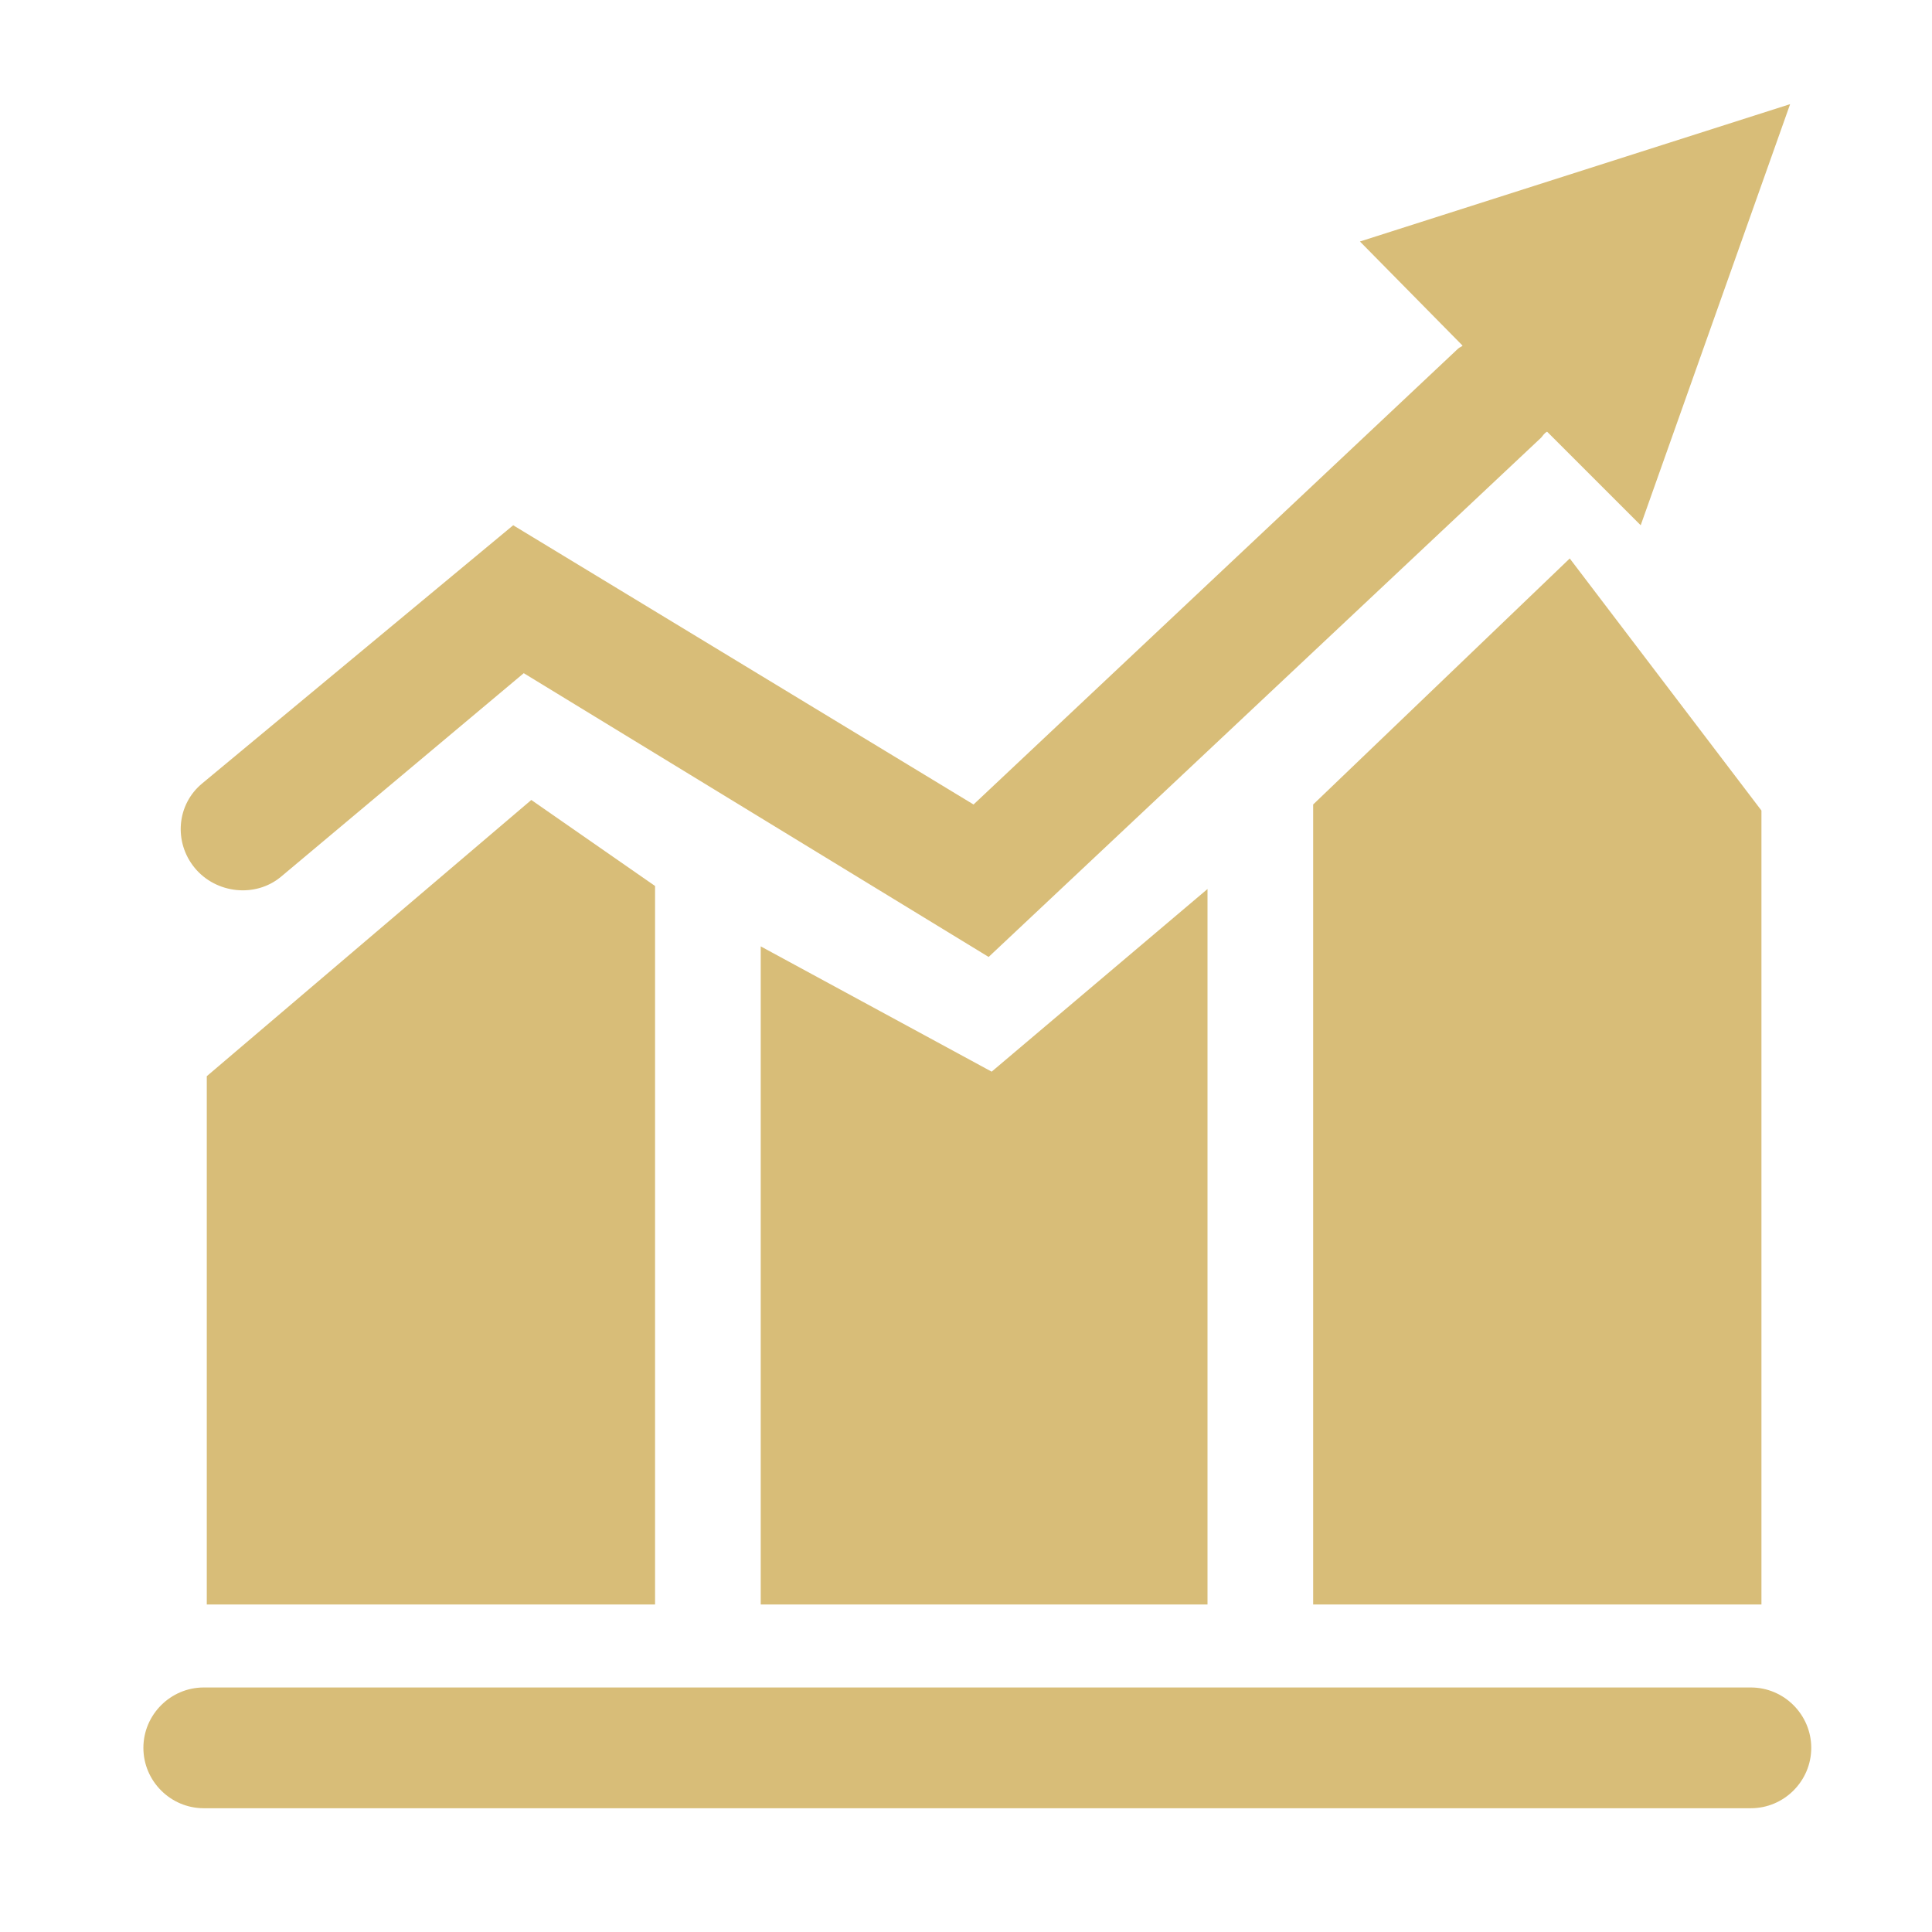 <?xml version="1.0" encoding="utf-8"?>
<!-- Generator: Adobe Illustrator 23.0.2, SVG Export Plug-In . SVG Version: 6.00 Build 0)  -->
<svg version="1.1" id="图层_1" xmlns="http://www.w3.org/2000/svg" xmlns:xlink="http://www.w3.org/1999/xlink" x="0px" y="0px"
	 viewBox="0 0 128 128" style="enable-background:new 0 0 128 128;" xml:space="preserve">
<style type="text/css">
	.st0{fill:#D8BD78;}
</style>
<path class="st0" d="M13.7,106.3h29.7V58.7L35.2,53L13.7,71.3V106.3z M50.3,106.3H80V58.9L65.7,71l-15.3-8.3V106.3z M87,53.3v53
	h29.7V53.7L104,37L87,53.3z"/>
<path class="st0" d="M18.6,58.1l16.1-13.5l30.8,18.8l36.6-34.4c0.1-0.1,0.2-0.3,0.4-0.4l6.2,6.2l9.9-27.9L90.1,16l6.8,6.9
	c-0.1,0.1-0.2,0.1-0.3,0.2L64.5,53.3L34,34.8L13.4,51.9c-1.7,1.4-1.9,3.9-0.5,5.6S16.9,59.5,18.6,58.1z M116,111.8H13.5
	c-2.2,0-4,1.8-4,4s1.8,4,4,4H116c2.2,0,4-1.8,4-4S118.2,111.8,116,111.8z"/>
</svg>
